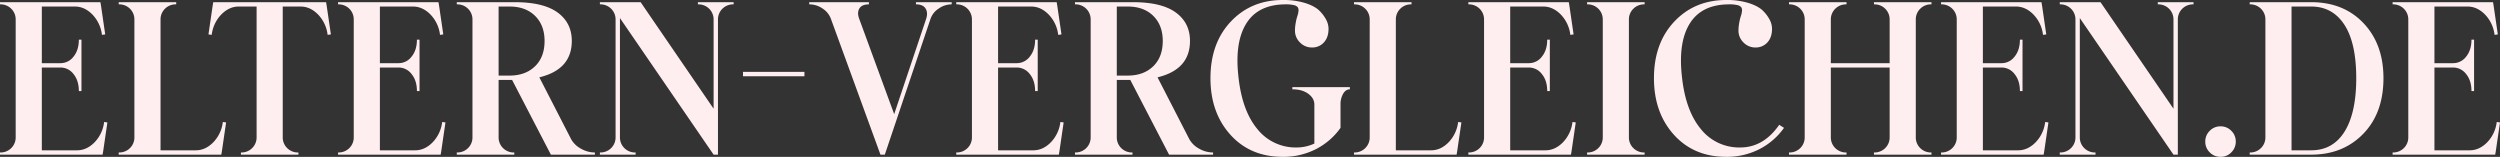 <svg xmlns="http://www.w3.org/2000/svg" width="1629.734" height="102.24" viewBox="0 0 1629.734 102.24"><rect x="0" y="0" width="1629.734" height="102.24" fill="#333333" stroke="none"/><path id="Pfad_163" data-name="Pfad 163" d="M3.124-97.98V-99.4H68.586l.426,2.556,2.7,18.46-2.13.284a22.84,22.84,0,0,0-6.248-13.277Q58.22-96.56,51.972-96.56H30.388v36.92H42.6a10.554,10.554,0,0,0,8.449-4.26q3.479-4.26,3.479-11.076h1.7v33.512h-1.7q0-6.816-3.479-11.076A10.554,10.554,0,0,0,42.6-56.8H30.388V-2.84h23q6.248,0,11.36-5.183A22.84,22.84,0,0,0,71-21.3l2.13.284-2.7,18.46L70.006,0H3.124V-1.42a9.858,9.858,0,0,0,7.384-2.911,9.7,9.7,0,0,0,2.84-7.029V-88.04a9.7,9.7,0,0,0-2.84-7.029A9.858,9.858,0,0,0,3.124-97.98Zm77.39-1.42H118v1.42a9.858,9.858,0,0,0-7.384,2.911,9.7,9.7,0,0,0-2.84,7.029v85.2h23q6.248,0,11.36-5.183A22.84,22.84,0,0,0,148.39-21.3l2.13.284-2.7,18.46L147.4,0H80.514V-1.42A9.858,9.858,0,0,0,87.9-4.331a9.7,9.7,0,0,0,2.84-7.029V-88.04a9.7,9.7,0,0,0-2.84-7.029,9.858,9.858,0,0,0-7.384-2.911Zm135.61,2.556,2.7,18.46-2.13.284a22.84,22.84,0,0,0-6.248-13.277q-5.112-5.183-11.36-5.183H187.44v85.2a9.7,9.7,0,0,0,2.84,7.029,9.858,9.858,0,0,0,7.384,2.911V0H160.176V-1.42a9.858,9.858,0,0,0,7.384-2.911,9.7,9.7,0,0,0,2.84-7.029v-85.2H158.756q-6.248,0-11.36,5.183A22.84,22.84,0,0,0,141.148-78.1l-2.13-.284,2.7-18.46.426-2.556H215.7Zm7.384-1.136V-99.4H288.97l.426,2.556,2.7,18.46-2.13.284a22.84,22.84,0,0,0-6.248-13.277q-5.112-5.183-11.36-5.183H250.772v36.92h12.212a10.554,10.554,0,0,0,8.449-4.26q3.479-4.26,3.479-11.076h1.7v33.512h-1.7q0-6.816-3.479-11.076a10.554,10.554,0,0,0-8.449-4.26H250.772V-2.84h23q6.248,0,11.36-5.183A22.84,22.84,0,0,0,291.384-21.3l2.13.284-2.7,18.46L290.39,0H223.508V-1.42a9.858,9.858,0,0,0,7.384-2.911,9.7,9.7,0,0,0,2.84-7.029V-88.04a9.7,9.7,0,0,0-2.84-7.029A9.858,9.858,0,0,0,223.508-97.98ZM300.9-1.42a9.858,9.858,0,0,0,7.384-2.911,9.7,9.7,0,0,0,2.84-7.029V-88.04a9.7,9.7,0,0,0-2.84-7.029A9.858,9.858,0,0,0,300.9-97.98V-99.4H338.67q18.744,0,27.974,6.745t9.23,18.531q0,18.6-21.158,23.714l20.732,40.328a15.8,15.8,0,0,0,6.39,6.177,18.257,18.257,0,0,0,9.088,2.485V0H362.242L336.966-48.706h-8.8V-11.36A9.7,9.7,0,0,0,331-4.331a9.858,9.858,0,0,0,7.384,2.911V0H300.9Zm27.264-50.126h7.1q10.366,0,16.614-6.035t6.248-16.543q0-10.224-6.177-16.33T335.262-96.56h-7.1ZM394.192-99.4h26.554l47.57,69.438V-88.04a9.7,9.7,0,0,0-2.84-7.029,9.858,9.858,0,0,0-7.384-2.911V-99.4H481.38v1.42A9.858,9.858,0,0,0,474-95.069a9.7,9.7,0,0,0-2.84,7.029V0h-2.84l-61.06-89.034V-11.36a9.7,9.7,0,0,0,2.84,7.029A9.858,9.858,0,0,0,417.48-1.42V0H394.192V-1.42a9.858,9.858,0,0,0,7.384-2.911,9.7,9.7,0,0,0,2.84-7.029V-88.04a9.7,9.7,0,0,0-2.84-7.029,9.858,9.858,0,0,0-7.384-2.911ZM527.53-53.96v2.84H487.486v-2.84Zm3.124-44.02V-99.4h38.908v1.42q-4.544,0-6.177,2.627t-.213,6.6l22.862,62.338,20.874-62.2q1.278-3.976-.426-6.674t-6.248-2.7V-99.4h23.288v1.42A14.633,14.633,0,0,0,615-95.211a13.149,13.149,0,0,0-5.254,6.6L579.928,0h-2.84L544.712-88.75a13.634,13.634,0,0,0-5.4-6.532A15.114,15.114,0,0,0,530.654-97.98Zm95.85,0V-99.4h65.462l.426,2.556,2.7,18.46-2.13.284a22.84,22.84,0,0,0-6.248-13.277q-5.112-5.183-11.36-5.183H653.768v36.92H665.98a10.554,10.554,0,0,0,8.449-4.26q3.479-4.26,3.479-11.076h1.7v33.512h-1.7q0-6.816-3.479-11.076a10.554,10.554,0,0,0-8.449-4.26H653.768V-2.84h23q6.248,0,11.36-5.183A22.84,22.84,0,0,0,694.38-21.3l2.13.284-2.7,18.46L693.386,0H626.5V-1.42a9.858,9.858,0,0,0,7.384-2.911,9.7,9.7,0,0,0,2.84-7.029V-88.04a9.7,9.7,0,0,0-2.84-7.029A9.858,9.858,0,0,0,626.5-97.98Zm77.39,96.56a9.858,9.858,0,0,0,7.384-2.911,9.7,9.7,0,0,0,2.84-7.029V-88.04a9.7,9.7,0,0,0-2.84-7.029,9.858,9.858,0,0,0-7.384-2.911V-99.4h37.772q18.744,0,27.974,6.745t9.23,18.531q0,18.6-21.158,23.714l20.732,40.328a15.8,15.8,0,0,0,6.39,6.177,18.257,18.257,0,0,0,9.088,2.485V0H765.238L739.962-48.706h-8.8V-11.36A9.7,9.7,0,0,0,734-4.331a9.858,9.858,0,0,0,7.384,2.911V0H703.894Zm27.264-50.126h7.1q10.366,0,16.614-6.035t6.248-16.543q0-10.224-6.177-16.33T738.258-96.56h-7.1Zm138.024-30.53q0,5.68-3.053,8.946a10.135,10.135,0,0,1-7.739,3.266,10.657,10.657,0,0,1-7.81-3.266,10.658,10.658,0,0,1-3.266-7.81,28.259,28.259,0,0,1,.5-5.112,30.413,30.413,0,0,1,1.065-4.331,13.467,13.467,0,0,0,.71-3.266,3.561,3.561,0,0,0-.5-2.485,4.507,4.507,0,0,0-2.485-1.349,21.335,21.335,0,0,0-5.254-.5q-17.75,0-25.56,12.141t-5.4,34.435q2.272,22.436,12.283,34.577A31.888,31.888,0,0,0,848.45-4.686a27.149,27.149,0,0,0,11.5-2.556V-32.66q0-4.118-3.976-7.029T845.61-42.6v-1.42H883.1v1.42q-2.7,0-4.4,2.911a13.684,13.684,0,0,0-1.7,7.029v15.194A44.327,44.327,0,0,1,860.875-3.55a46.585,46.585,0,0,1-21.513,4.97q-21.158,0-34.151-14.413T792.218-49.842q0-22.862,13.277-36.92t33.867-14.058A48.02,48.02,0,0,1,854.2-98.761q6.319,2.059,9.3,5.183a23.523,23.523,0,0,1,4.331,5.964A12.86,12.86,0,0,1,869.182-82.076ZM885.8-99.4h37.488v1.42a9.858,9.858,0,0,0-7.384,2.911,9.7,9.7,0,0,0-2.84,7.029v85.2h23q6.248,0,11.36-5.183A22.84,22.84,0,0,0,953.672-21.3l2.13.284-2.7,18.46L952.678,0H885.8V-1.42a9.858,9.858,0,0,0,7.384-2.911,9.7,9.7,0,0,0,2.84-7.029V-88.04a9.7,9.7,0,0,0-2.84-7.029A9.858,9.858,0,0,0,885.8-97.98Zm74.55,1.42V-99.4h65.462l.426,2.556,2.7,18.46-2.13.284a22.84,22.84,0,0,0-6.248-13.277q-5.112-5.183-11.36-5.183H987.61v36.92h12.212a10.554,10.554,0,0,0,8.449-4.26q3.479-4.26,3.479-11.076h1.7v33.512h-1.7q0-6.816-3.479-11.076a10.554,10.554,0,0,0-8.449-4.26H987.61V-2.84h23q6.248,0,11.36-5.183a22.84,22.84,0,0,0,6.248-13.277l2.13.284-2.7,18.46L1027.228,0H960.346V-1.42a9.858,9.858,0,0,0,7.384-2.911,9.7,9.7,0,0,0,2.84-7.029V-88.04a9.7,9.7,0,0,0-2.84-7.029A9.858,9.858,0,0,0,960.346-97.98Zm77.39-1.42h37.488v1.42a9.858,9.858,0,0,0-7.384,2.911A9.7,9.7,0,0,0,1065-88.04v76.68a9.7,9.7,0,0,0,2.84,7.029,9.858,9.858,0,0,0,7.384,2.911V0h-37.488V-1.42a9.858,9.858,0,0,0,7.384-2.911,9.7,9.7,0,0,0,2.84-7.029V-88.04a9.7,9.7,0,0,0-2.84-7.029,9.858,9.858,0,0,0-7.384-2.911Zm120.558,17.324q0,5.68-3.053,8.946a10.135,10.135,0,0,1-7.739,3.266,10.657,10.657,0,0,1-7.81-3.266,10.657,10.657,0,0,1-3.266-7.81,28.264,28.264,0,0,1,.5-5.112,30.421,30.421,0,0,1,1.065-4.331,13.464,13.464,0,0,0,.71-3.266,3.562,3.562,0,0,0-.5-2.485,4.507,4.507,0,0,0-2.485-1.349,21.336,21.336,0,0,0-5.254-.5q-17.75,0-25.56,12.141t-5.4,34.435q2.272,22.436,12.283,34.577a31.888,31.888,0,0,0,25.773,12.141q15.194,0,25.418-14.768l3.124,1.988A44.328,44.328,0,0,1,1149.987-3.55a46.586,46.586,0,0,1-21.513,4.97q-21.158,0-34.151-14.413T1081.33-49.842q0-22.862,13.277-36.92t33.867-14.058a48.019,48.019,0,0,1,14.839,2.059q6.319,2.059,9.3,5.183a23.52,23.52,0,0,1,4.331,5.964A12.86,12.86,0,0,1,1158.294-82.076ZM1169.37-99.4h37.488v1.42a9.858,9.858,0,0,0-7.384,2.911,9.7,9.7,0,0,0-2.84,7.029v28.4h38.34v-28.4a9.7,9.7,0,0,0-2.84-7.029,9.858,9.858,0,0,0-7.384-2.911V-99.4h37.488v1.42a9.858,9.858,0,0,0-7.384,2.911,9.7,9.7,0,0,0-2.84,7.029v76.68a9.7,9.7,0,0,0,2.84,7.029,9.858,9.858,0,0,0,7.384,2.911V0H1224.75V-1.42a9.858,9.858,0,0,0,7.384-2.911,9.7,9.7,0,0,0,2.84-7.029V-56.8h-38.34v45.44a9.7,9.7,0,0,0,2.84,7.029,9.858,9.858,0,0,0,7.384,2.911V0H1169.37V-1.42a9.858,9.858,0,0,0,7.384-2.911,9.7,9.7,0,0,0,2.84-7.029V-88.04a9.7,9.7,0,0,0-2.84-7.029,9.858,9.858,0,0,0-7.384-2.911Zm99.116,1.42V-99.4h65.462l.426,2.556,2.7,18.46-2.13.284a22.84,22.84,0,0,0-6.248-13.277q-5.112-5.183-11.36-5.183H1295.75v36.92h12.212a10.554,10.554,0,0,0,8.449-4.26q3.479-4.26,3.479-11.076h1.7v33.512h-1.7q0-6.816-3.479-11.076a10.554,10.554,0,0,0-8.449-4.26H1295.75V-2.84h23q6.248,0,11.36-5.183a22.839,22.839,0,0,0,6.248-13.277l2.13.284-2.7,18.46L1335.368,0h-66.882V-1.42a9.858,9.858,0,0,0,7.384-2.911,9.7,9.7,0,0,0,2.84-7.029V-88.04a9.7,9.7,0,0,0-2.84-7.029A9.858,9.858,0,0,0,1268.486-97.98Zm77.39-1.42h26.554L1420-29.962V-88.04a9.7,9.7,0,0,0-2.84-7.029,9.858,9.858,0,0,0-7.384-2.911V-99.4h23.288v1.42a9.858,9.858,0,0,0-7.384,2.911,9.7,9.7,0,0,0-2.84,7.029V0H1420l-61.06-89.034V-11.36a9.7,9.7,0,0,0,2.84,7.029,9.858,9.858,0,0,0,7.384,2.911V0h-23.288V-1.42a9.858,9.858,0,0,0,7.384-2.911,9.7,9.7,0,0,0,2.84-7.029V-88.04a9.7,9.7,0,0,0-2.84-7.029,9.858,9.858,0,0,0-7.384-2.911ZM1457.63-1.42a9.462,9.462,0,0,1-6.958,2.84,9.578,9.578,0,0,1-7.029-2.911,9.577,9.577,0,0,1-2.911-7.029,9.577,9.577,0,0,1,2.911-7.029,9.578,9.578,0,0,1,7.029-2.911,9.578,9.578,0,0,1,7.029,2.911,9.577,9.577,0,0,1,2.911,7.029A9.7,9.7,0,0,1,1457.63-1.42Zm52.114-97.98q21.158,0,34.151,13.7t12.993,35.855q0,22.72-13.206,36.281T1509.744,0H1469.7V-1.42a9.858,9.858,0,0,0,7.384-2.911,9.7,9.7,0,0,0,2.84-7.029V-88.04a9.7,9.7,0,0,0-2.84-7.029,9.858,9.858,0,0,0-7.384-2.911V-99.4Zm-12.78,96.56h12.78q14.2,0,21.8-12.212t7.6-34.79q0-23-7.739-34.861T1509.744-96.56h-12.78Zm65.888-95.14V-99.4h65.462l.426,2.556,2.7,18.46-2.13.284a22.84,22.84,0,0,0-6.248-13.277q-5.112-5.183-11.36-5.183h-21.584v36.92h12.212a10.554,10.554,0,0,0,8.449-4.26q3.479-4.26,3.479-11.076h1.7v33.512h-1.7q0-6.816-3.479-11.076a10.554,10.554,0,0,0-8.449-4.26h-12.212V-2.84h23q6.248,0,11.36-5.183a22.839,22.839,0,0,0,6.248-13.277l2.13.284-2.7,18.46L1629.734,0h-66.882V-1.42a9.858,9.858,0,0,0,7.384-2.911,9.7,9.7,0,0,0,2.84-7.029V-88.04a9.7,9.7,0,0,0-2.84-7.029A9.858,9.858,0,0,0,1562.852-97.98Z" transform="translate(-3.124 100.82)" fill="#feeef0"></path></svg>